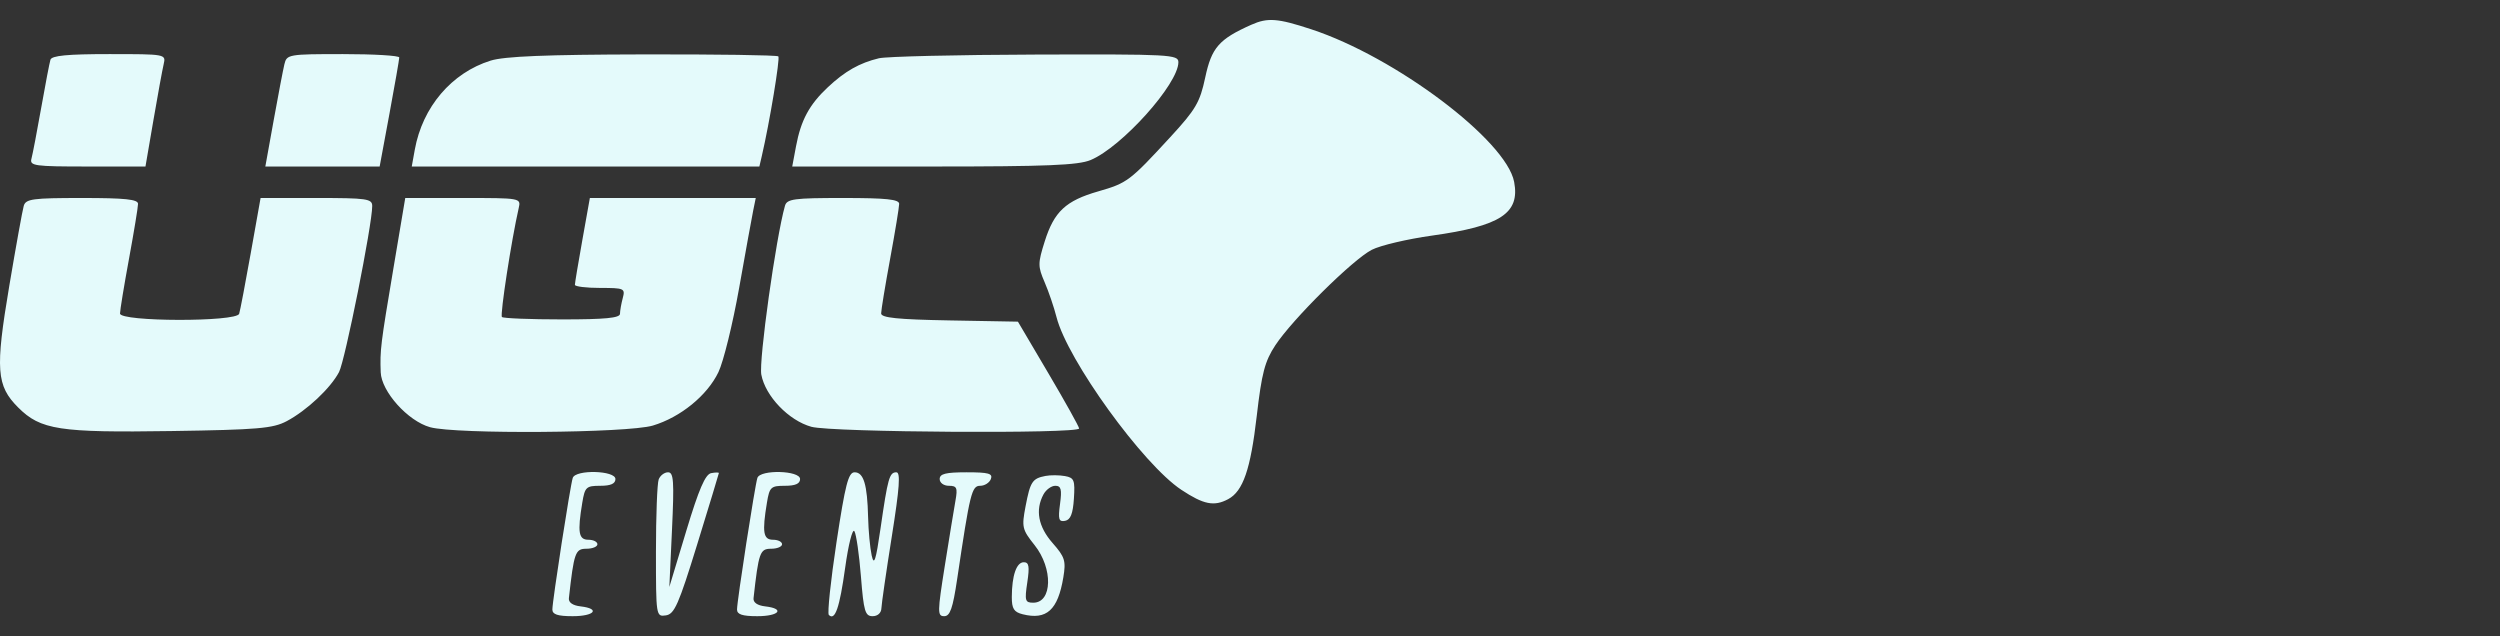<svg width="330" height="84" viewBox="0 0 330 84" fill="none" xmlns="http://www.w3.org/2000/svg">
<rect x="0" y="0" width="330" height="84" fill="#333333" stroke="none"/>
<g clip-path="url(#clip0_373_1130)">
<path fill-rule="evenodd" clip-rule="evenodd" d="M165.167 3.27C160.902 5.172 159.926 6.289 159.089 10.231C158.39 13.515 157.844 14.445 154.464 18.116C149.129 23.908 148.793 24.161 144.974 25.26C140.679 26.495 139.146 27.926 137.906 31.857C136.989 34.762 136.987 35.156 137.886 37.241C138.42 38.478 139.129 40.559 139.461 41.865C140.897 47.51 150.871 61.305 155.94 64.657C158.887 66.606 160.262 66.88 162.119 65.887C164.087 64.835 165.076 61.959 165.89 54.916C166.547 49.246 166.956 47.685 168.341 45.58C170.602 42.143 178.56 34.265 181.077 32.973C182.203 32.394 185.782 31.551 189.031 31.098C198.08 29.834 200.647 28.158 199.869 24.019C198.837 18.531 184.204 7.52 173.085 3.865C168.636 2.402 167.334 2.305 165.167 3.27ZM6.659 7.883C6.534 8.291 5.982 11.162 5.433 14.264C4.884 17.365 4.308 20.371 4.153 20.942C3.896 21.892 4.526 21.98 11.537 21.98H19.202L20.246 15.896C20.82 12.55 21.431 9.211 21.603 8.477C21.915 7.146 21.89 7.141 14.401 7.141C8.908 7.141 6.826 7.34 6.659 7.883ZM37.541 8.477C37.365 9.211 36.727 12.55 36.122 15.896L35.024 21.98H42.568H50.114L51.409 15.006C52.121 11.17 52.703 7.831 52.702 7.586C52.701 7.342 49.362 7.141 45.28 7.141C38.077 7.141 37.851 7.18 37.541 8.477ZM64.764 8.001C59.616 9.608 55.77 14.123 54.753 19.754L54.351 21.98H77.294H100.237L100.548 20.645C101.578 16.218 102.994 7.694 102.74 7.441C102.574 7.276 94.525 7.159 84.852 7.181C72.082 7.209 66.58 7.434 64.764 8.001ZM116.014 7.692C113.452 8.31 111.537 9.396 109.275 11.516C106.827 13.809 105.718 15.868 105.073 19.318L104.574 21.98H123.243C138.148 21.98 142.325 21.808 143.961 21.126C148.079 19.408 155.547 11.084 155.547 8.212C155.547 7.201 154.491 7.145 136.672 7.202C126.291 7.235 116.994 7.456 116.014 7.692ZM3.134 27.174C2.966 27.745 2.107 32.504 1.223 37.747C-0.635 48.776 -0.478 50.916 2.4 53.789C5.36 56.745 7.82 57.123 22.625 56.898C34.035 56.725 36.03 56.555 37.838 55.597C40.491 54.19 43.637 51.241 44.753 49.113C45.549 47.596 49.133 29.661 49.133 27.197C49.133 26.234 48.446 26.135 41.765 26.135H34.397L33.1 33.407C32.388 37.406 31.699 41.012 31.57 41.42C31.224 42.514 15.842 42.481 15.842 41.386C15.842 40.959 16.377 37.702 17.031 34.148C17.685 30.595 18.22 27.338 18.22 26.911C18.22 26.314 16.518 26.135 10.829 26.135C4.302 26.135 3.402 26.257 3.134 27.174ZM51.921 35.484C50.232 45.526 50.149 46.198 50.254 49.135C50.344 51.685 53.842 55.58 56.771 56.392C60.18 57.338 82.866 57.169 86.178 56.174C89.832 55.075 93.349 52.211 94.833 49.123C95.497 47.743 96.727 42.74 97.567 38.007C98.407 33.273 99.244 28.666 99.427 27.768L99.76 26.135H88.811H77.862L76.874 31.66C76.33 34.699 75.886 37.37 75.886 37.596C75.886 37.822 77.388 38.007 79.225 38.007C82.397 38.007 82.546 38.073 82.205 39.342C82.008 40.077 81.843 41.012 81.839 41.42C81.832 41.974 79.904 42.162 74.201 42.162C70.005 42.162 66.429 42.019 66.254 41.845C65.984 41.575 67.514 31.646 68.469 27.471C68.774 26.14 68.751 26.135 61.134 26.135H53.493L51.921 35.484ZM103.613 27.174C102.416 31.411 100.147 47.61 100.493 49.45C101.028 52.296 104.11 55.508 107.103 56.337C109.782 57.079 142.484 57.282 142.443 56.556C142.43 56.311 140.607 53.039 138.392 49.285L134.366 42.459L125.338 42.295C118.481 42.17 116.311 41.948 116.311 41.37C116.311 40.952 116.846 37.702 117.5 34.148C118.154 30.595 118.689 27.338 118.689 26.911C118.689 26.314 116.987 26.135 111.297 26.135C104.767 26.135 103.872 26.256 103.613 27.174ZM75.602 63.085C75.274 64.07 72.913 79.327 72.913 80.455C72.913 81.105 73.618 81.337 75.588 81.337C78.492 81.337 79.287 80.347 76.629 80.041C75.597 79.923 75.03 79.525 75.093 78.963C75.765 72.925 75.939 72.434 77.408 72.434C78.206 72.434 78.858 72.167 78.858 71.84C78.858 71.514 78.323 71.247 77.669 71.247C76.373 71.247 76.212 70.272 76.862 66.35C77.202 64.291 77.38 64.124 79.233 64.124C80.617 64.124 81.236 63.849 81.236 63.233C81.236 62.093 75.978 61.954 75.602 63.085ZM86.947 63.282C86.749 63.798 86.586 68.091 86.586 72.82C86.586 81.34 86.598 81.418 87.893 81.231C89.026 81.066 89.578 79.814 92.036 71.84C93.595 66.78 94.88 62.554 94.89 62.448C94.901 62.343 94.441 62.346 93.869 62.455C93.1 62.603 92.246 64.586 90.591 70.067L88.353 77.479L88.704 69.911C89.002 63.49 88.923 62.343 88.182 62.343C87.701 62.343 87.146 62.766 86.947 63.282ZM99.976 63.085C99.649 64.07 97.287 79.327 97.287 80.455C97.287 81.105 97.992 81.337 99.962 81.337C102.866 81.337 103.661 80.347 101.003 80.041C99.971 79.923 99.404 79.525 99.467 78.963C100.139 72.925 100.313 72.434 101.782 72.434C102.58 72.434 103.232 72.167 103.232 71.84C103.232 71.514 102.697 71.247 102.043 71.247C100.747 71.247 100.587 70.272 101.236 66.35C101.576 64.291 101.754 64.124 103.607 64.124C104.991 64.124 105.61 63.849 105.61 63.233C105.61 62.093 100.352 61.954 99.976 63.085ZM110.419 71.565C109.651 76.637 109.195 80.959 109.406 81.171C110.224 81.987 110.827 80.241 111.565 74.921C111.987 71.881 112.533 69.719 112.78 70.117C113.026 70.515 113.414 73.202 113.643 76.088C114.008 80.697 114.196 81.337 115.185 81.337C115.848 81.337 116.324 80.911 116.344 80.299C116.362 79.727 116.982 75.454 117.72 70.802C118.742 64.364 118.886 62.343 118.322 62.343C117.402 62.343 117.191 63.088 116.228 69.763C115.614 74.009 115.375 74.74 115.062 73.324C114.846 72.345 114.633 70.075 114.59 68.279C114.486 63.95 114.003 62.343 112.806 62.343C111.987 62.343 111.578 63.923 110.419 71.565ZM124.039 63.233C124.039 63.734 124.571 64.124 125.255 64.124C126.301 64.124 126.423 64.393 126.126 66.053C125.936 67.114 125.302 70.987 124.718 74.66C123.735 80.833 123.728 81.337 124.636 81.337C125.41 81.337 125.771 80.303 126.345 76.44C128.043 65.029 128.266 64.124 129.387 64.124C129.972 64.124 130.605 63.723 130.794 63.233C131.074 62.503 130.497 62.343 127.588 62.343C124.83 62.343 124.039 62.541 124.039 63.233ZM138.01 62.823C136.27 63.158 135.998 63.571 135.377 66.819C134.849 69.587 134.92 69.893 136.562 71.954C139.017 75.036 138.917 79.557 136.392 79.557C135.316 79.557 135.239 79.297 135.601 76.885C135.919 74.768 135.824 74.215 135.143 74.215C134.174 74.215 133.571 75.962 133.559 78.803C133.553 80.342 133.836 80.793 134.994 81.083C138.155 81.874 139.645 80.522 140.36 76.211C140.723 74.023 140.567 73.529 138.943 71.681C137.05 69.529 136.634 67.323 137.733 65.272C138.072 64.64 138.776 64.124 139.298 64.124C140.064 64.124 140.185 64.587 139.923 66.531C139.652 68.555 139.758 68.91 140.589 68.752C141.307 68.616 141.626 67.817 141.755 65.826C141.914 63.369 141.792 63.061 140.566 62.84C139.814 62.705 138.664 62.697 138.01 62.823Z" fill="#E4FAFB"/>
</g>
<defs>
<clipPath id="clip0_373_1130">
<rect width="330" height="84" fill="white"/>
</clipPath>
</defs>
</svg>
